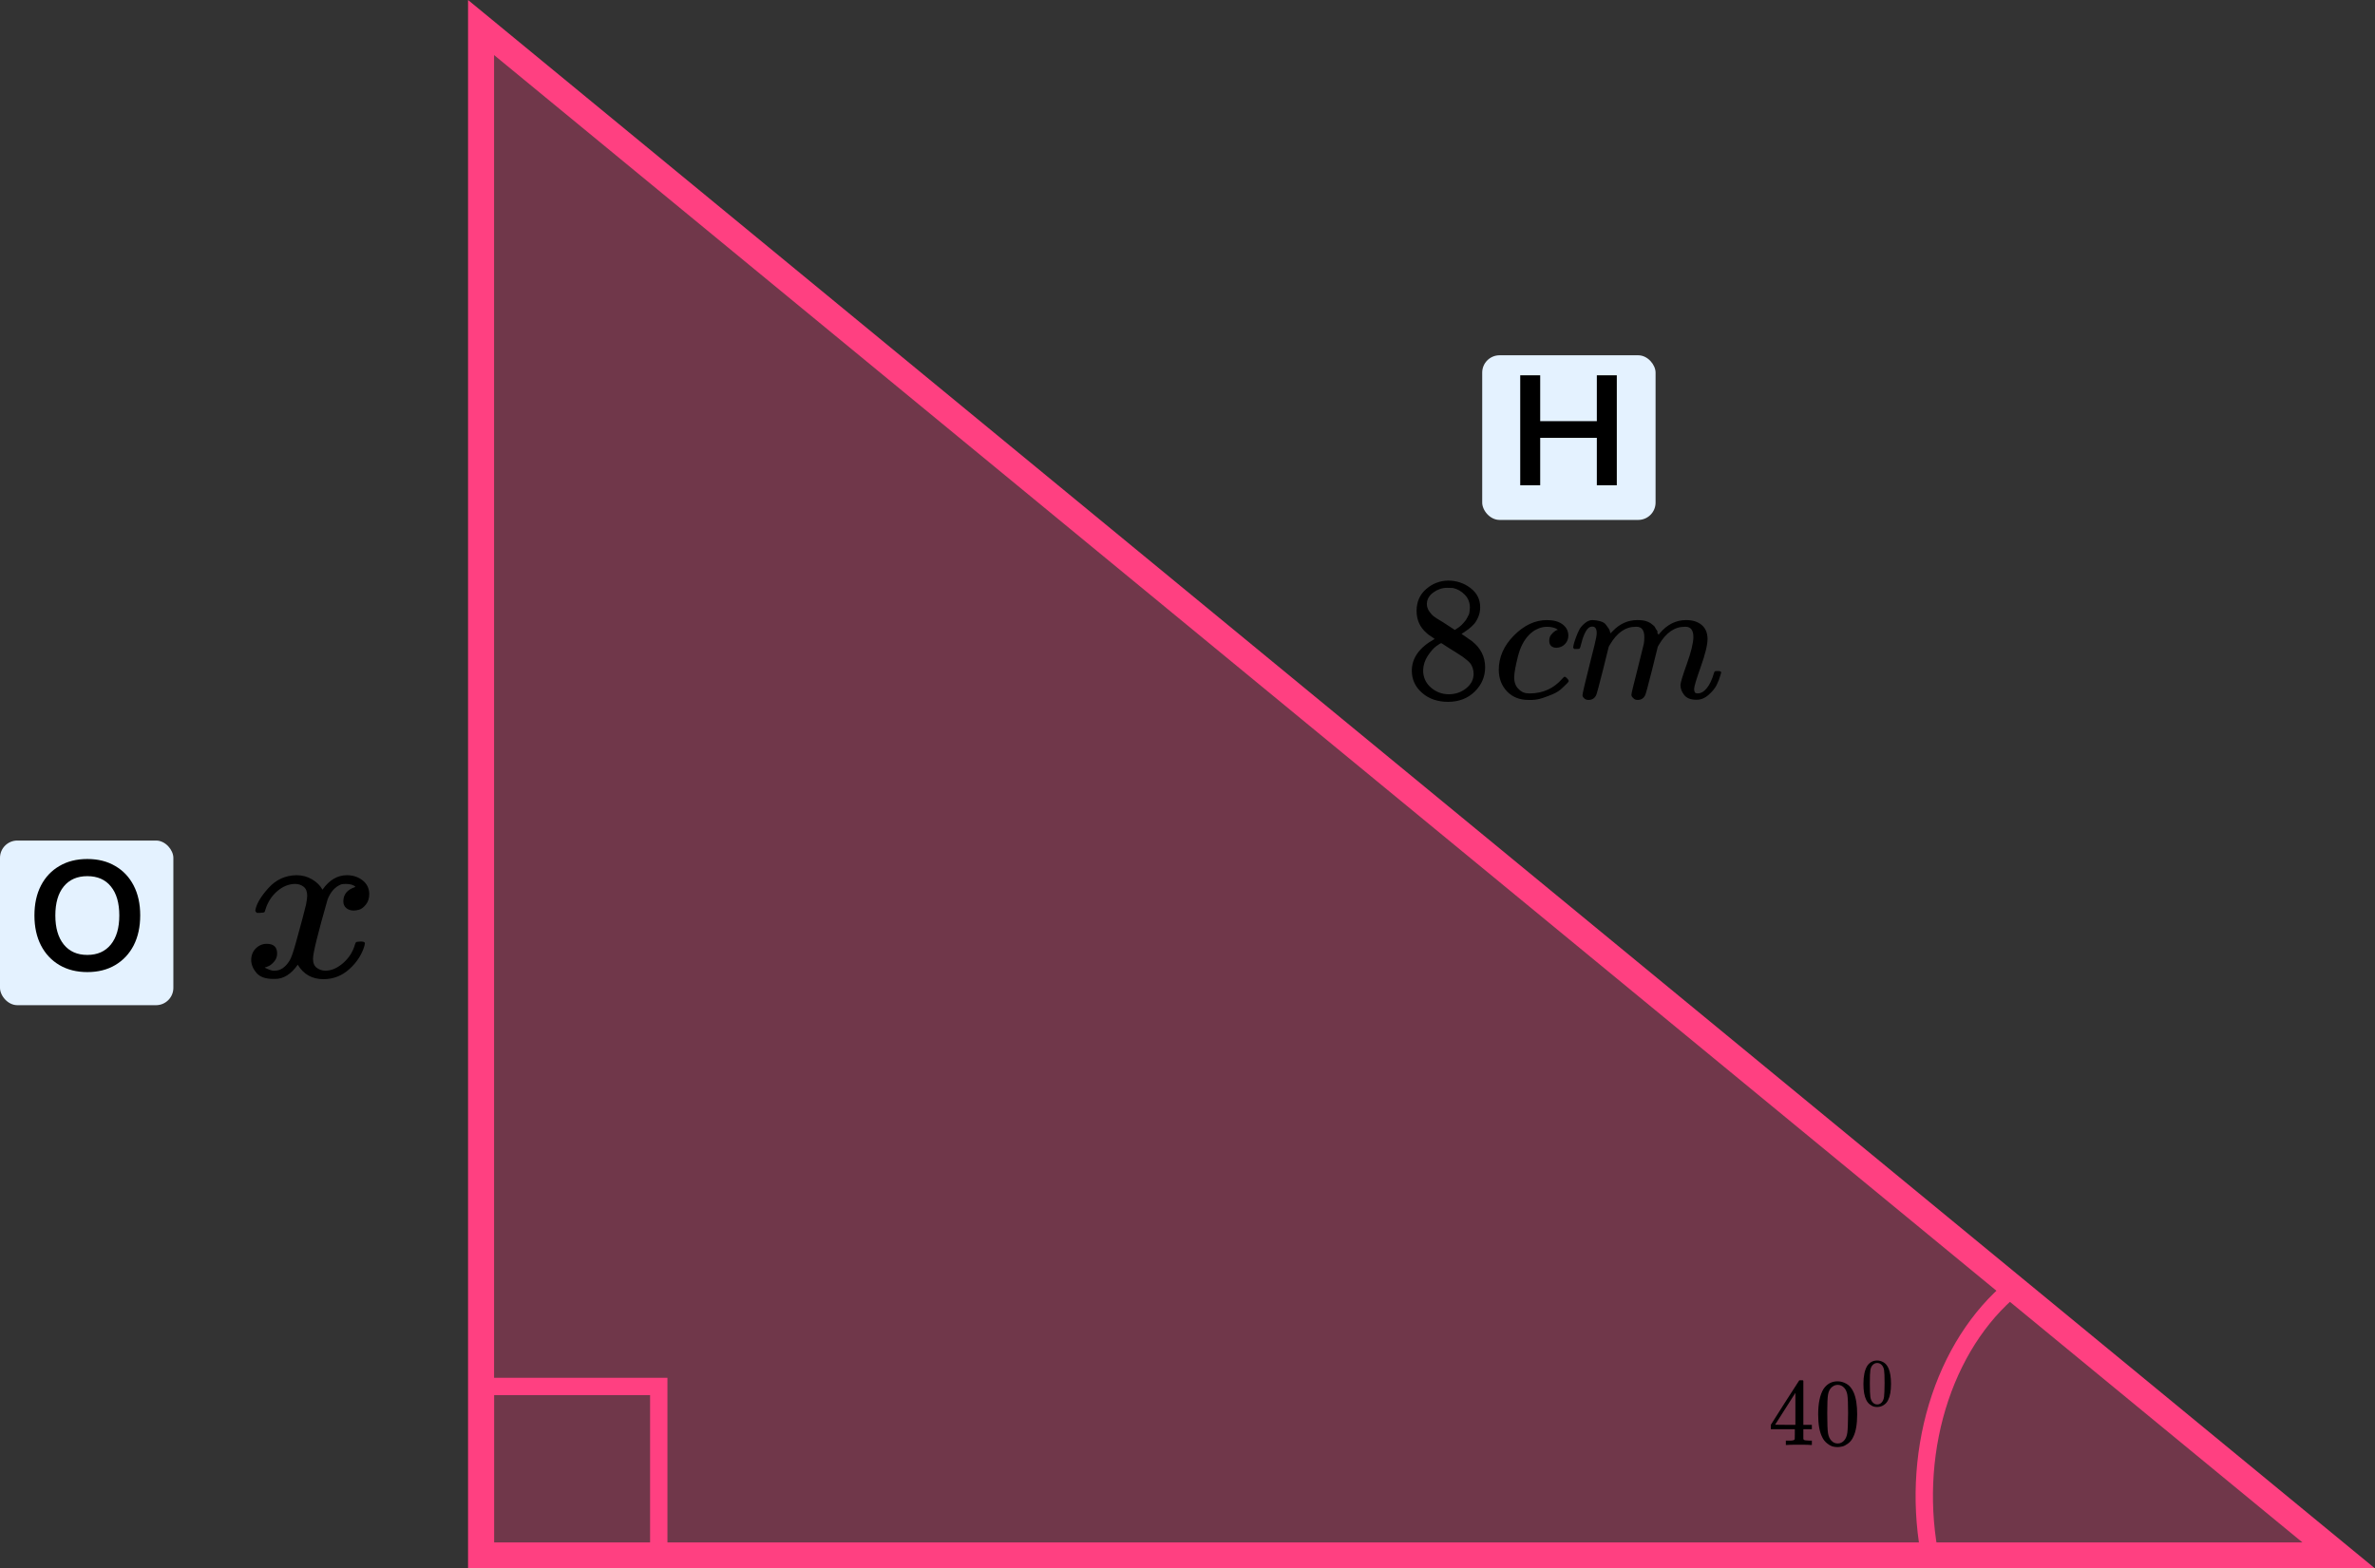 <?xml version="1.0" encoding="UTF-8"?> <svg xmlns="http://www.w3.org/2000/svg" width="274" height="181" viewBox="0 0 274 181" fill="none"><rect x="0" y="0" width="274" height="181" fill="#333333" stroke="none"/><path d="M55.5 179.5L55.5 3.177L269.816 179.5H55.5Z" fill="#FF4081" fill-opacity="0.3" stroke="#FF4081" stroke-width="3"></path><rect x="56" y="160" width="20" height="20" stroke="#FF4081" stroke-width="2"></rect><path d="M233 148C228.924 151.049 225.711 155.703 223.831 161.282C221.952 166.86 221.505 173.07 222.556 179" stroke="#FF4081" stroke-width="2"></path><path d="M163.43 72.066C163.43 72.066 163.43 71.544 163.43 70.5C163.43 69.456 163.798 68.615 164.534 67.977C165.269 67.34 166.114 67.015 167.067 67.001C168.034 67.001 168.892 67.286 169.641 67.855C170.39 68.425 170.765 69.164 170.765 70.073C170.765 70.479 170.69 70.859 170.54 71.212C170.39 71.564 170.213 71.849 170.009 72.066C169.805 72.283 169.594 72.473 169.376 72.636C169.158 72.798 168.981 72.92 168.844 73.002C168.708 73.083 168.633 73.137 168.62 73.165L168.906 73.348C169.096 73.483 169.287 73.619 169.478 73.754C169.668 73.89 169.777 73.965 169.805 73.978C170.826 74.778 171.337 75.789 171.337 77.009C171.337 78.081 170.942 79.009 170.152 79.796C169.362 80.582 168.34 80.983 167.087 80.996C165.862 80.996 164.854 80.65 164.064 79.959C163.274 79.267 162.879 78.413 162.879 77.396C162.879 75.931 163.757 74.71 165.514 73.734L165.146 73.47C164.86 73.293 164.677 73.158 164.595 73.063C163.818 72.398 163.43 71.544 163.43 70.5V72.066ZM167.843 72.697L167.966 72.615C168.048 72.561 168.109 72.52 168.15 72.493C168.191 72.466 168.259 72.419 168.354 72.351C168.449 72.283 168.531 72.215 168.599 72.147C168.667 72.08 168.742 71.998 168.824 71.903C168.906 71.808 168.981 71.72 169.049 71.639C169.117 71.558 169.185 71.449 169.253 71.314C169.321 71.178 169.382 71.063 169.437 70.968C169.491 70.873 169.525 70.737 169.539 70.561C169.553 70.385 169.566 70.235 169.58 70.113C169.58 69.53 169.382 69.035 168.987 68.628C168.592 68.222 168.136 67.964 167.619 67.855C167.523 67.842 167.299 67.835 166.944 67.835C166.386 67.835 165.862 68.011 165.371 68.364C164.881 68.716 164.629 69.157 164.615 69.686C164.615 69.998 164.704 70.283 164.881 70.54C165.058 70.798 165.235 70.995 165.412 71.13C165.589 71.266 165.93 71.483 166.434 71.781C166.529 71.849 166.604 71.897 166.658 71.924L167.843 72.697ZM167.108 80.121C167.898 80.121 168.579 79.891 169.151 79.43C169.723 78.969 170.009 78.413 170.009 77.762C170.009 77.531 169.975 77.314 169.907 77.111C169.839 76.907 169.757 76.738 169.662 76.602C169.566 76.467 169.416 76.317 169.212 76.155C169.008 75.992 168.851 75.87 168.742 75.789C168.633 75.707 168.436 75.578 168.15 75.402C167.864 75.226 167.68 75.111 167.598 75.056C167.407 74.934 167.203 74.805 166.985 74.67C166.767 74.534 166.59 74.419 166.454 74.324L166.291 74.222C166.209 74.222 166.011 74.338 165.698 74.568C165.385 74.799 165.058 75.172 164.717 75.687C164.377 76.202 164.2 76.758 164.186 77.355C164.186 78.155 164.479 78.813 165.065 79.328C165.65 79.843 166.331 80.108 167.108 80.121Z" fill="black"></path><path d="M172.91 77.316C172.91 75.838 173.496 74.509 174.667 73.329C175.839 72.149 177.105 71.559 178.467 71.559C179.23 71.559 179.829 71.722 180.265 72.047C180.701 72.373 180.926 72.8 180.939 73.329C180.939 73.722 180.81 74.054 180.551 74.326C180.292 74.597 179.966 74.739 179.571 74.753C179.312 74.753 179.107 74.685 178.958 74.549C178.808 74.414 178.733 74.21 178.733 73.939C178.733 73.668 178.808 73.437 178.958 73.247C179.107 73.058 179.257 72.915 179.407 72.82C179.557 72.725 179.652 72.685 179.693 72.698H179.714C179.714 72.671 179.673 72.63 179.591 72.576C179.509 72.522 179.366 72.468 179.162 72.413C178.958 72.359 178.726 72.332 178.467 72.332C178.059 72.332 177.671 72.427 177.303 72.617C177.017 72.739 176.724 72.949 176.424 73.247C175.825 73.844 175.389 74.685 175.117 75.77C174.844 76.855 174.701 77.641 174.688 78.129C174.688 78.753 174.865 79.221 175.219 79.533C175.518 79.859 175.913 80.021 176.404 80.021H176.486C178.011 80.021 179.271 79.445 180.265 78.292C180.388 78.157 180.47 78.089 180.51 78.089C180.565 78.089 180.653 78.15 180.776 78.272C180.899 78.394 180.967 78.489 180.98 78.557C180.994 78.624 180.933 78.726 180.796 78.862C180.66 78.997 180.463 79.187 180.204 79.431C179.945 79.675 179.639 79.879 179.285 80.042C178.93 80.204 178.495 80.374 177.977 80.55C177.459 80.726 176.915 80.801 176.343 80.774C175.321 80.774 174.497 80.448 173.87 79.797C173.244 79.147 172.924 78.319 172.91 77.316Z" fill="black"></path><path d="M181.491 74.71C181.505 74.628 181.525 74.52 181.552 74.384C181.579 74.249 181.661 73.991 181.797 73.611C181.934 73.231 182.07 72.913 182.206 72.655C182.342 72.397 182.56 72.147 182.86 71.903C183.159 71.658 183.459 71.543 183.759 71.557C184.058 71.57 184.351 71.618 184.637 71.699C184.923 71.781 185.128 71.903 185.25 72.065C185.373 72.228 185.482 72.377 185.577 72.513C185.672 72.648 185.727 72.777 185.741 72.899L185.781 73.042C185.781 73.069 185.788 73.082 185.802 73.082L186.027 72.859C186.844 71.991 187.804 71.557 188.907 71.557C189.139 71.557 189.35 71.57 189.541 71.597C189.731 71.624 189.908 71.672 190.072 71.74C190.235 71.808 190.365 71.875 190.46 71.943C190.555 72.011 190.658 72.092 190.767 72.187C190.875 72.282 190.944 72.37 190.971 72.452C190.998 72.533 191.053 72.621 191.134 72.716C191.216 72.811 191.243 72.892 191.216 72.96C191.189 73.028 191.209 73.089 191.277 73.143C191.345 73.198 191.359 73.245 191.318 73.286L191.482 73.082C192.34 72.065 193.354 71.557 194.526 71.557C195.261 71.557 195.854 71.74 196.303 72.106C196.753 72.472 196.984 73.008 196.998 73.713C196.998 74.404 196.739 75.476 196.222 76.927C195.704 78.378 195.445 79.246 195.445 79.531C195.459 79.721 195.493 79.849 195.547 79.917C195.602 79.985 195.704 80.019 195.854 80.019C196.235 80.019 196.589 79.815 196.916 79.409C197.243 79.002 197.509 78.446 197.713 77.741C197.754 77.591 197.795 77.503 197.836 77.476C197.876 77.449 197.985 77.435 198.162 77.435C198.435 77.435 198.571 77.49 198.571 77.598C198.571 77.612 198.544 77.713 198.489 77.903C198.38 78.297 198.231 78.683 198.04 79.063C197.849 79.442 197.536 79.822 197.1 80.202C196.664 80.582 196.194 80.765 195.69 80.751C195.05 80.751 194.587 80.568 194.301 80.202C194.015 79.836 193.872 79.456 193.872 79.063C193.872 78.805 194.117 77.992 194.607 76.622C195.098 75.252 195.35 74.222 195.363 73.53C195.363 72.73 195.064 72.33 194.464 72.33H194.362C193.191 72.33 192.203 73.014 191.4 74.384L191.257 74.628L190.583 77.354C190.133 79.131 189.874 80.087 189.806 80.222C189.629 80.588 189.336 80.772 188.928 80.772C188.751 80.772 188.608 80.724 188.499 80.629C188.39 80.534 188.315 80.453 188.274 80.385C188.233 80.317 188.213 80.249 188.213 80.182C188.213 80.032 188.444 79.063 188.907 77.273L189.643 74.303C189.684 74.099 189.704 73.842 189.704 73.53C189.704 72.73 189.404 72.33 188.805 72.33H188.703C187.532 72.33 186.544 73.014 185.741 74.384L185.598 74.628L184.923 77.354C184.474 79.131 184.215 80.087 184.147 80.222C183.97 80.588 183.677 80.772 183.268 80.772C183.091 80.772 182.948 80.731 182.839 80.649C182.73 80.568 182.656 80.487 182.615 80.405C182.574 80.324 182.56 80.256 182.574 80.202C182.574 80.026 182.833 78.914 183.35 76.866C183.881 74.778 184.147 73.686 184.147 73.591C184.188 73.388 184.208 73.204 184.208 73.042C184.208 72.553 184.038 72.309 183.697 72.309C183.398 72.309 183.146 72.499 182.942 72.879C182.737 73.259 182.581 73.672 182.472 74.12C182.363 74.567 182.281 74.811 182.226 74.852C182.199 74.879 182.09 74.893 181.9 74.893H181.614C181.532 74.811 181.491 74.75 181.491 74.71Z" fill="black"></path><path d="M29.455 105.053C29.585 104.311 30.089 103.455 30.965 102.484C31.842 101.513 32.923 101.018 34.21 101C34.863 101 35.459 101.159 36 101.477C36.541 101.795 36.942 102.192 37.203 102.669C37.986 101.557 38.928 101 40.028 101C40.718 101 41.315 101.195 41.818 101.583C42.322 101.972 42.583 102.492 42.602 103.146C42.602 103.658 42.471 104.073 42.21 104.391C41.949 104.708 41.697 104.903 41.455 104.973C41.212 105.044 40.998 105.079 40.811 105.079C40.457 105.079 40.168 104.982 39.944 104.788C39.721 104.594 39.609 104.338 39.609 104.02C39.609 103.208 40.075 102.651 41.007 102.351C40.802 102.122 40.429 102.007 39.888 102.007C39.646 102.007 39.469 102.025 39.357 102.06C38.648 102.342 38.126 102.925 37.79 103.808C36.672 107.71 36.112 109.988 36.112 110.641C36.112 111.135 36.261 111.488 36.56 111.7C36.858 111.912 37.184 112.018 37.539 112.018C38.229 112.018 38.909 111.727 39.581 111.144C40.252 110.561 40.709 109.846 40.951 108.999C41.007 108.822 41.063 108.725 41.119 108.708C41.175 108.69 41.324 108.672 41.567 108.655H41.678C41.958 108.655 42.098 108.725 42.098 108.866C42.098 108.884 42.08 108.981 42.042 109.158C41.744 110.164 41.166 111.056 40.308 111.833C39.45 112.61 38.452 112.998 37.315 112.998C36.01 112.998 35.021 112.442 34.35 111.33C33.585 112.424 32.709 112.972 31.721 112.972H31.553C30.639 112.972 29.986 112.742 29.595 112.283C29.203 111.824 28.998 111.338 28.979 110.826C28.979 110.261 29.156 109.802 29.511 109.449C29.865 109.096 30.285 108.919 30.77 108.919C31.571 108.919 31.972 109.29 31.972 110.032C31.972 110.385 31.86 110.694 31.637 110.959C31.413 111.224 31.198 111.4 30.993 111.488C30.788 111.577 30.667 111.621 30.63 111.621L30.546 111.647C30.546 111.665 30.602 111.7 30.713 111.753C30.825 111.806 30.975 111.868 31.161 111.939C31.348 112.009 31.525 112.036 31.692 112.018C32.364 112.018 32.942 111.621 33.427 110.826C33.595 110.544 33.809 109.943 34.07 109.025C34.331 108.107 34.592 107.154 34.853 106.165C35.114 105.176 35.264 104.594 35.301 104.417C35.394 103.94 35.441 103.596 35.441 103.384C35.441 102.89 35.301 102.537 35.021 102.325C34.742 102.113 34.425 102.007 34.07 102.007C33.324 102.007 32.625 102.289 31.972 102.854C31.32 103.419 30.863 104.143 30.602 105.026C30.564 105.185 30.518 105.273 30.462 105.291C30.406 105.309 30.257 105.326 30.014 105.344H29.623C29.511 105.238 29.455 105.141 29.455 105.053Z" fill="black"></path><path d="M208.937 166.754C208.809 166.732 208.349 166.721 207.559 166.721C206.732 166.721 206.255 166.732 206.127 166.754H206.03V166.246H206.362C206.504 166.246 206.6 166.246 206.65 166.246C206.7 166.246 206.761 166.239 206.832 166.224C206.903 166.21 206.953 166.191 206.981 166.169C207.01 166.147 207.035 166.118 207.056 166.081C207.063 166.066 207.067 165.867 207.067 165.485V164.933H204.299V164.426L205.913 161.877C207.003 160.17 207.555 159.313 207.569 159.306C207.583 159.291 207.658 159.284 207.794 159.284H207.986L208.05 159.35V164.426H209.033V164.933H208.05V165.496C208.05 165.798 208.05 165.974 208.05 166.026C208.05 166.077 208.072 166.121 208.114 166.158C208.171 166.21 208.374 166.239 208.723 166.246H209.033V166.754H208.937ZM207.131 164.426V160.74L204.791 164.415L205.956 164.426H207.131Z" fill="black"></path><path d="M210.369 160.3C210.768 159.704 211.313 159.406 212.004 159.406C212.346 159.406 212.688 159.502 213.03 159.693C213.372 159.885 213.65 160.223 213.864 160.708C214.127 161.319 214.259 162.158 214.259 163.224C214.259 164.365 214.106 165.236 213.8 165.839C213.657 166.148 213.461 166.395 213.212 166.579C212.962 166.763 212.745 166.877 212.56 166.921C212.375 166.965 212.193 166.991 212.015 166.998C211.83 166.998 211.644 166.976 211.459 166.932C211.274 166.888 211.057 166.77 210.807 166.579C210.558 166.387 210.362 166.141 210.22 165.839C209.913 165.236 209.76 164.365 209.76 163.224C209.76 161.944 209.963 160.97 210.369 160.3ZM212.774 160.168C212.56 159.932 212.307 159.815 212.015 159.815C211.716 159.815 211.459 159.932 211.245 160.168C211.067 160.359 210.95 160.624 210.893 160.962C210.836 161.301 210.807 162.007 210.807 163.081C210.807 164.243 210.836 165.008 210.893 165.376C210.95 165.744 211.078 166.034 211.278 166.248C211.477 166.468 211.723 166.579 212.015 166.579C212.3 166.579 212.542 166.468 212.742 166.248C212.948 166.027 213.076 165.718 213.126 165.321C213.176 164.924 213.205 164.177 213.212 163.081C213.212 162.014 213.183 161.312 213.126 160.973C213.069 160.635 212.952 160.366 212.774 160.168Z" fill="black"></path><path d="M215.412 157.636C215.694 157.214 216.079 157.004 216.568 157.004C216.81 157.004 217.051 157.071 217.293 157.207C217.535 157.342 217.731 157.581 217.883 157.924C218.069 158.356 218.162 158.949 218.162 159.703C218.162 160.509 218.054 161.125 217.837 161.552C217.736 161.77 217.598 161.945 217.422 162.075C217.245 162.205 217.092 162.285 216.961 162.316C216.83 162.348 216.701 162.366 216.575 162.371C216.444 162.371 216.314 162.355 216.183 162.324C216.052 162.293 215.898 162.21 215.722 162.075C215.545 161.939 215.407 161.765 215.306 161.552C215.089 161.125 214.981 160.509 214.981 159.703C214.981 158.798 215.125 158.109 215.412 157.636ZM217.112 157.542C216.961 157.376 216.782 157.292 216.575 157.292C216.364 157.292 216.183 157.376 216.031 157.542C215.905 157.677 215.822 157.865 215.782 158.104C215.742 158.343 215.722 158.842 215.722 159.602C215.722 160.423 215.742 160.964 215.782 161.224C215.822 161.484 215.913 161.69 216.054 161.841C216.195 161.997 216.369 162.075 216.575 162.075C216.777 162.075 216.948 161.997 217.089 161.841C217.235 161.685 217.326 161.466 217.361 161.185C217.396 160.904 217.417 160.377 217.422 159.602C217.422 158.848 217.402 158.351 217.361 158.112C217.321 157.872 217.238 157.683 217.112 157.542Z" fill="black"></path><rect x="171" y="41" width="20" height="19" rx="2" fill="#E4F2FF"></rect><path d="M175.386 56V43.31H177.69V48.602H184.224V43.31H186.528V56H184.224V50.528H177.69V56H175.386Z" fill="black"></path><rect y="97" width="20" height="19" rx="2" fill="#E4F2FF"></rect><path d="M10.074 112.18C8.85 112.18 7.776 111.91 6.852 111.37C5.94 110.83 5.232 110.074 4.728 109.102C4.224 108.118 3.972 106.966 3.972 105.646C3.972 104.314 4.224 103.162 4.728 102.19C5.232 101.218 5.94 100.468 6.852 99.94C7.764 99.4 8.838 99.13 10.074 99.13C11.31 99.13 12.384 99.4 13.296 99.94C14.208 100.468 14.916 101.218 15.42 102.19C15.924 103.162 16.176 104.308 16.176 105.628C16.176 106.96 15.924 108.118 15.42 109.102C14.916 110.074 14.208 110.83 13.296 111.37C12.384 111.91 11.31 112.18 10.074 112.18ZM10.074 110.2C11.238 110.2 12.144 109.798 12.792 108.994C13.44 108.19 13.764 107.074 13.764 105.646C13.764 104.206 13.44 103.09 12.792 102.298C12.156 101.506 11.25 101.11 10.074 101.11C8.91 101.11 8.004 101.506 7.356 102.298C6.708 103.09 6.384 104.206 6.384 105.646C6.384 107.074 6.708 108.19 7.356 108.994C8.004 109.798 8.91 110.2 10.074 110.2Z" fill="black"></path></svg> 